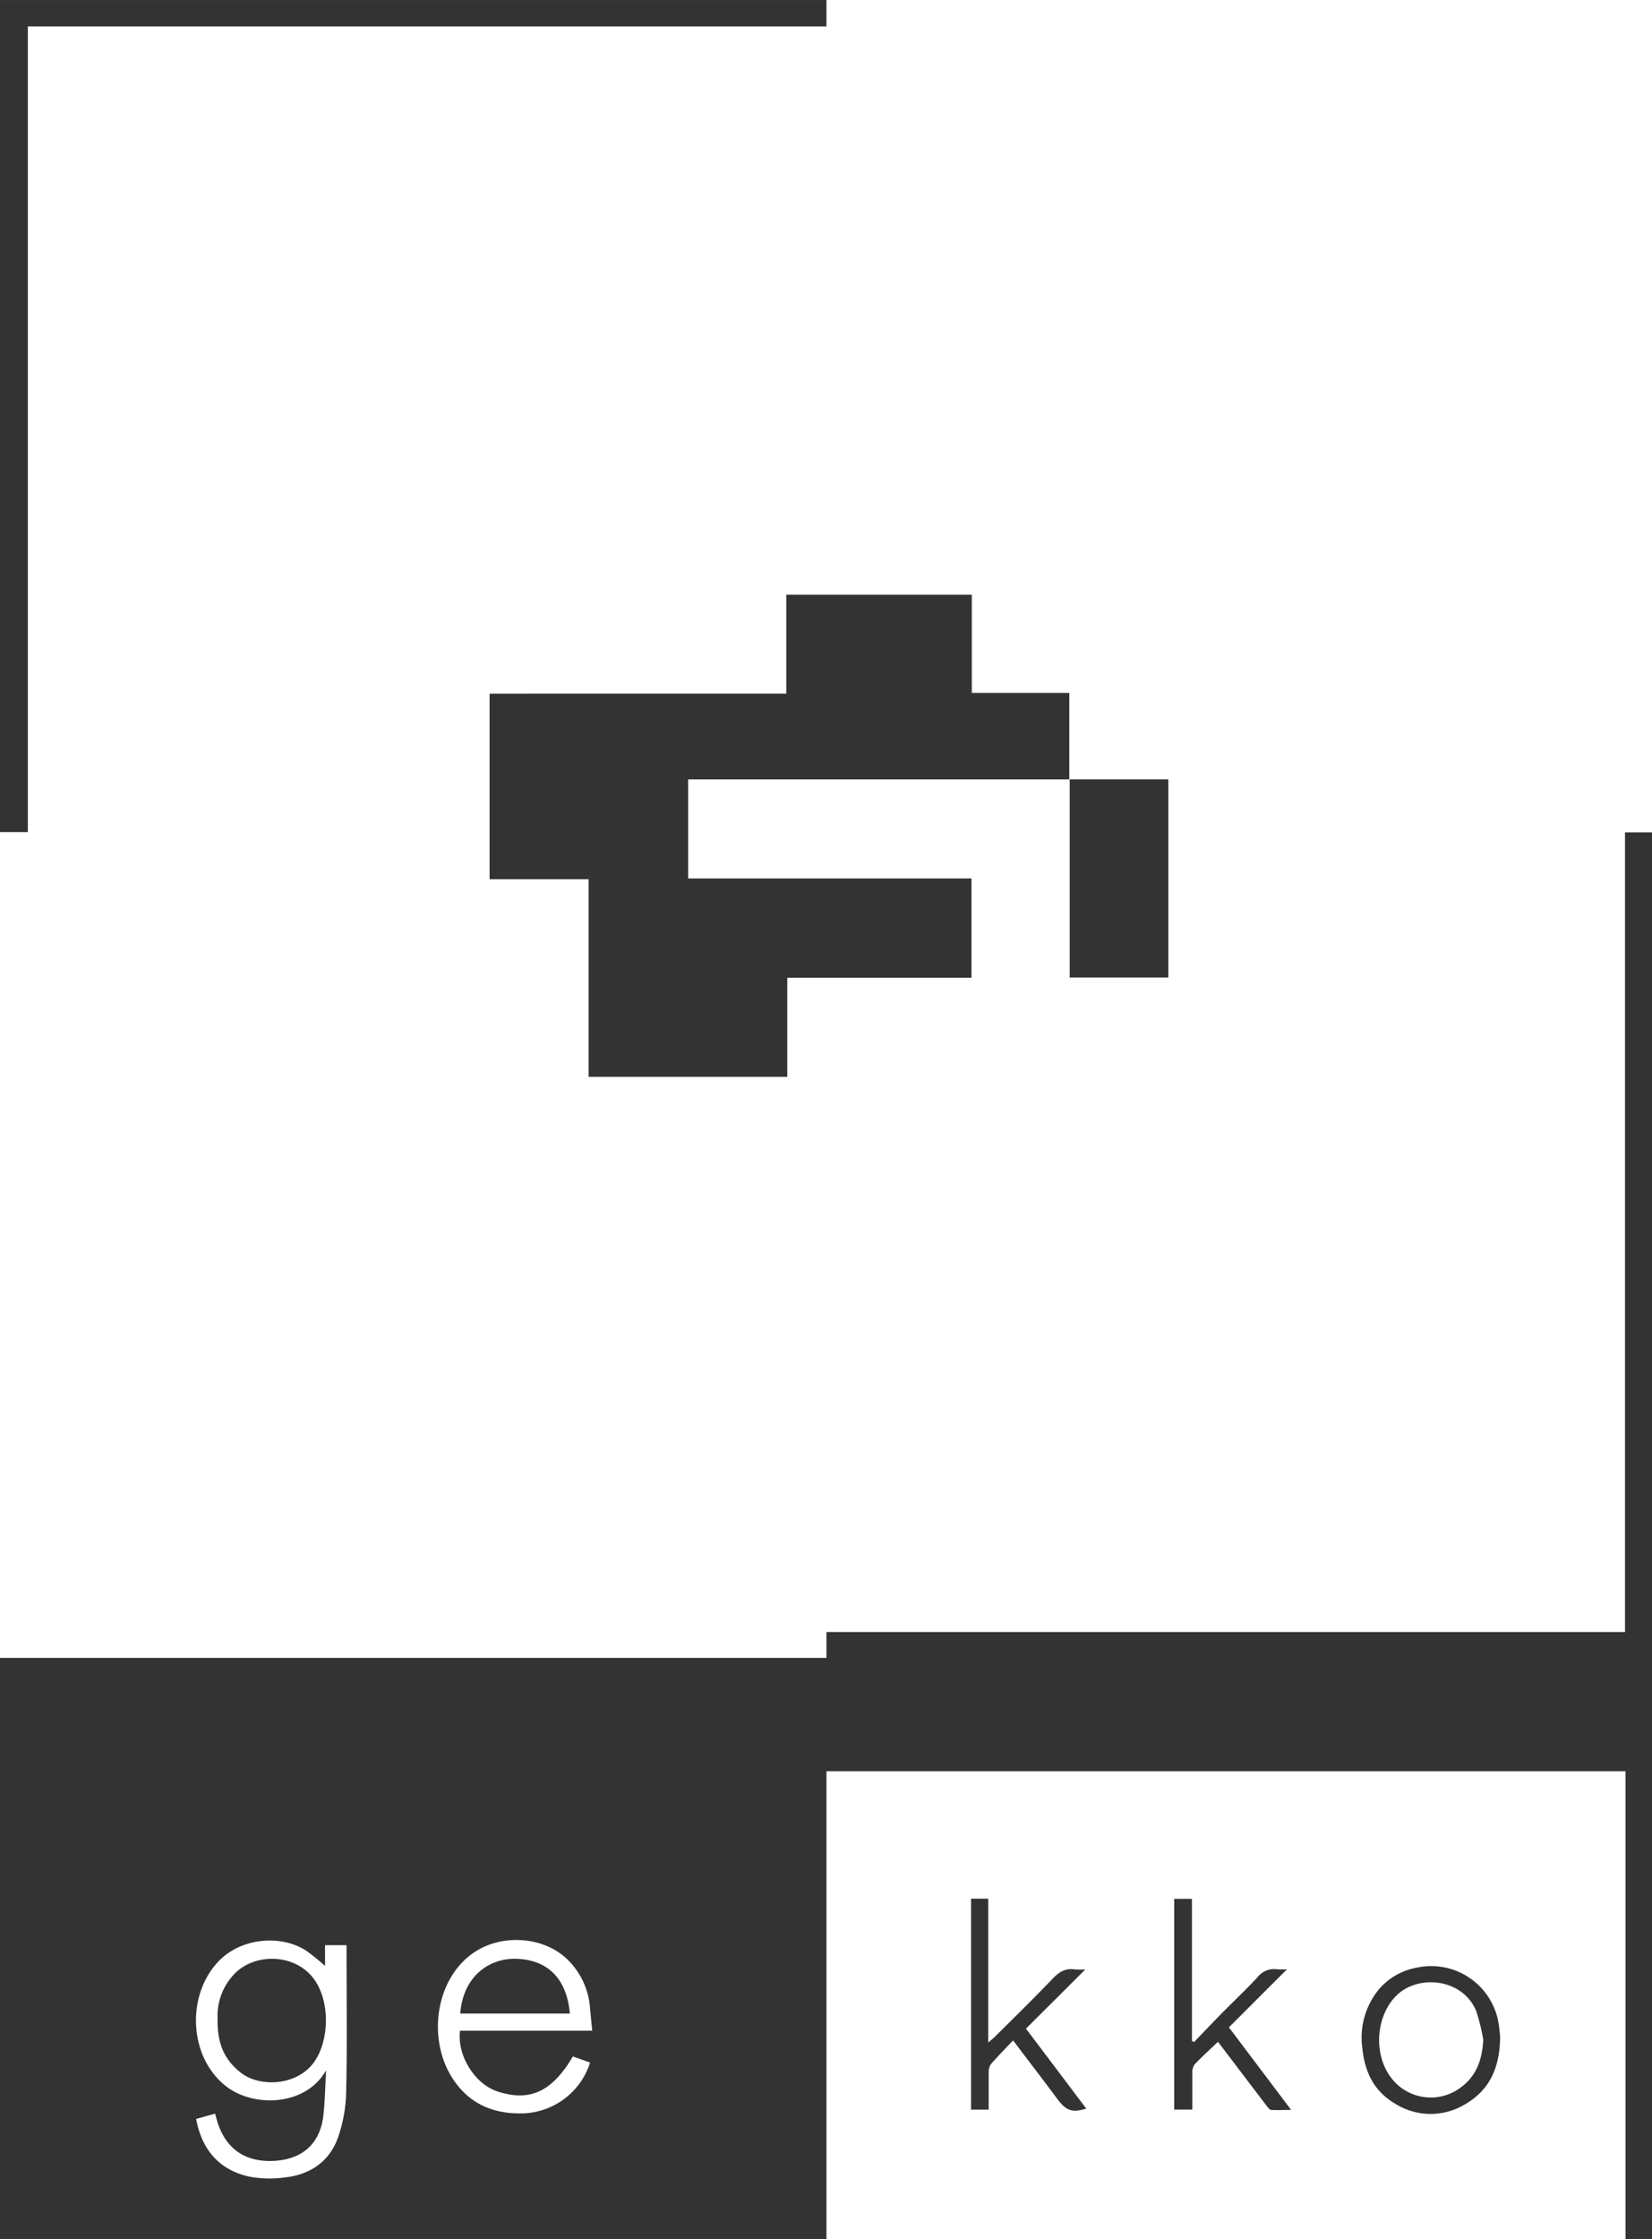 <svg xmlns="http://www.w3.org/2000/svg" width="135.39mm" height="183.43mm" viewBox="0 0 383.79 519.96"><rect x="0" y="0" width="383.79" height="519.96" fill="#333333" stroke="none"/><defs><style>.cls-1{fill:#fff;}</style></defs><g id="Capa_2" data-name="Capa 2"><g id="Capa_2-2" data-name="Capa 2"><path class="cls-1" d="M192,0H383.79V193.3h-6.27V379H192v6H0V193.23H6.47V6.13H192Zm56.51,181v46h22.91V181h-23V160.92H225.77V138.09H182.69v23H113.74v43.08h23v45.89h46.16v-23h42.8V204H159.87V181h36Q222.22,181,248.53,181Z"/><path class="cls-1" d="M192,520V411.34H377.64V520Zm85.41-45.77-.5-.26v-33h-4.12v48.94H277c0-3,0-5.85,0-8.72a2.93,2.93,0,0,1,.59-1.85c1.72-1.78,3.55-3.45,5.37-5.18l1.31,1.72q5.07,6.69,10.16,13.36c.23.31.59.72.92.74,1.48.08,3,0,4.61,0L285.5,470.8,299,457.31a16.08,16.08,0,0,1-2.39,0,4.83,4.83,0,0,0-4.47,1.86c-2.8,3-5.78,5.81-8.66,8.73C281.44,470,279.45,472.08,277.43,474.19Zm-25.25-16.88a17.24,17.24,0,0,1-2.4,0c-2.17-.34-3.66.53-5.15,2.09-4.43,4.63-9,9.1-13.55,13.62-.37.37-.79.68-1.47,1.26V440.92h-4v49h4.1c0-3,0-5.82,0-8.68a3.27,3.27,0,0,1,.53-1.91c1.67-1.9,3.45-3.71,5.14-5.49,3.59,4.74,7,9.18,10.33,13.66,2,2.66,3.43,3.2,6.66,2.16l-14-18.56C243,466.48,247.49,462,252.18,457.31Zm96.33,15.54a31.54,31.54,0,0,0-.48-3.77,15.86,15.86,0,0,0-19-12.15,15.07,15.07,0,0,0-8.52,4.83,17.69,17.69,0,0,0-4,13.81c.56,5.56,2.72,10.05,7.62,12.91a15.43,15.43,0,0,0,16.28.13C346.13,485.34,348.47,480.07,348.51,472.85Z"/><path class="cls-1" d="M75.75,480.79c-4.67,8.28-16.6,8.66-23,3.87-8.92-6.71-9.57-21.24-2-29.17,5.34-5.61,14.74-6.25,20.46-2.44a52.21,52.21,0,0,1,4.3,3.49v-4.82h5v2.07c0,10.69.15,21.38-.09,32.07a34,34,0,0,1-1.9,10.53c-2,5.65-6.55,8.66-12.45,9.28a25.62,25.62,0,0,1-8.25-.22c-6.91-1.58-10.91-6.18-12.26-13.38L50,490.84c1.64,7.59,6.25,11,12.71,11,6.91-.05,11.74-3.47,12.46-11C75.51,487.47,75.57,484.13,75.75,480.79Zm-25.2-12c-.12,5.42,1.37,9.39,5.38,12.53,4.43,3.47,13,3.1,17-2.4,3.59-4.95,3.86-14.24-.09-19.46-4.62-6.12-14.55-6-19.08-.28A14,14,0,0,0,50.55,468.77Z"/><path class="cls-1" d="M137.59,471.59H106.87c-.71,5.71,3.39,12.32,8.62,14.07,7.54,2.51,12.74.14,17.6-8.1l4,1.42a16.92,16.92,0,0,1-15.69,11.8c-6.83.16-12.36-2.23-16.13-7.92-6-9-4.3-23.05,4.65-29.31,6.45-4.51,16.34-4,22,1.58a17.49,17.49,0,0,1,5.15,11.11C137.22,467.92,137.39,469.61,137.59,471.59Zm-30.67-4h25.47c-.72-8.09-5.12-12.51-12.53-12.71C114.05,454.72,107.64,458.54,106.92,467.59Z"/><path class="cls-1" d="M344.59,473.64c-.23,4.82-1.69,8.79-5.75,11.49a11.55,11.55,0,0,1-13.91-.77c-6.26-5.38-5.73-16.12-.28-21.16,5.18-4.79,15.35-3.63,18.34,3.93A47.23,47.23,0,0,1,344.59,473.64Z"/></g></g></svg>